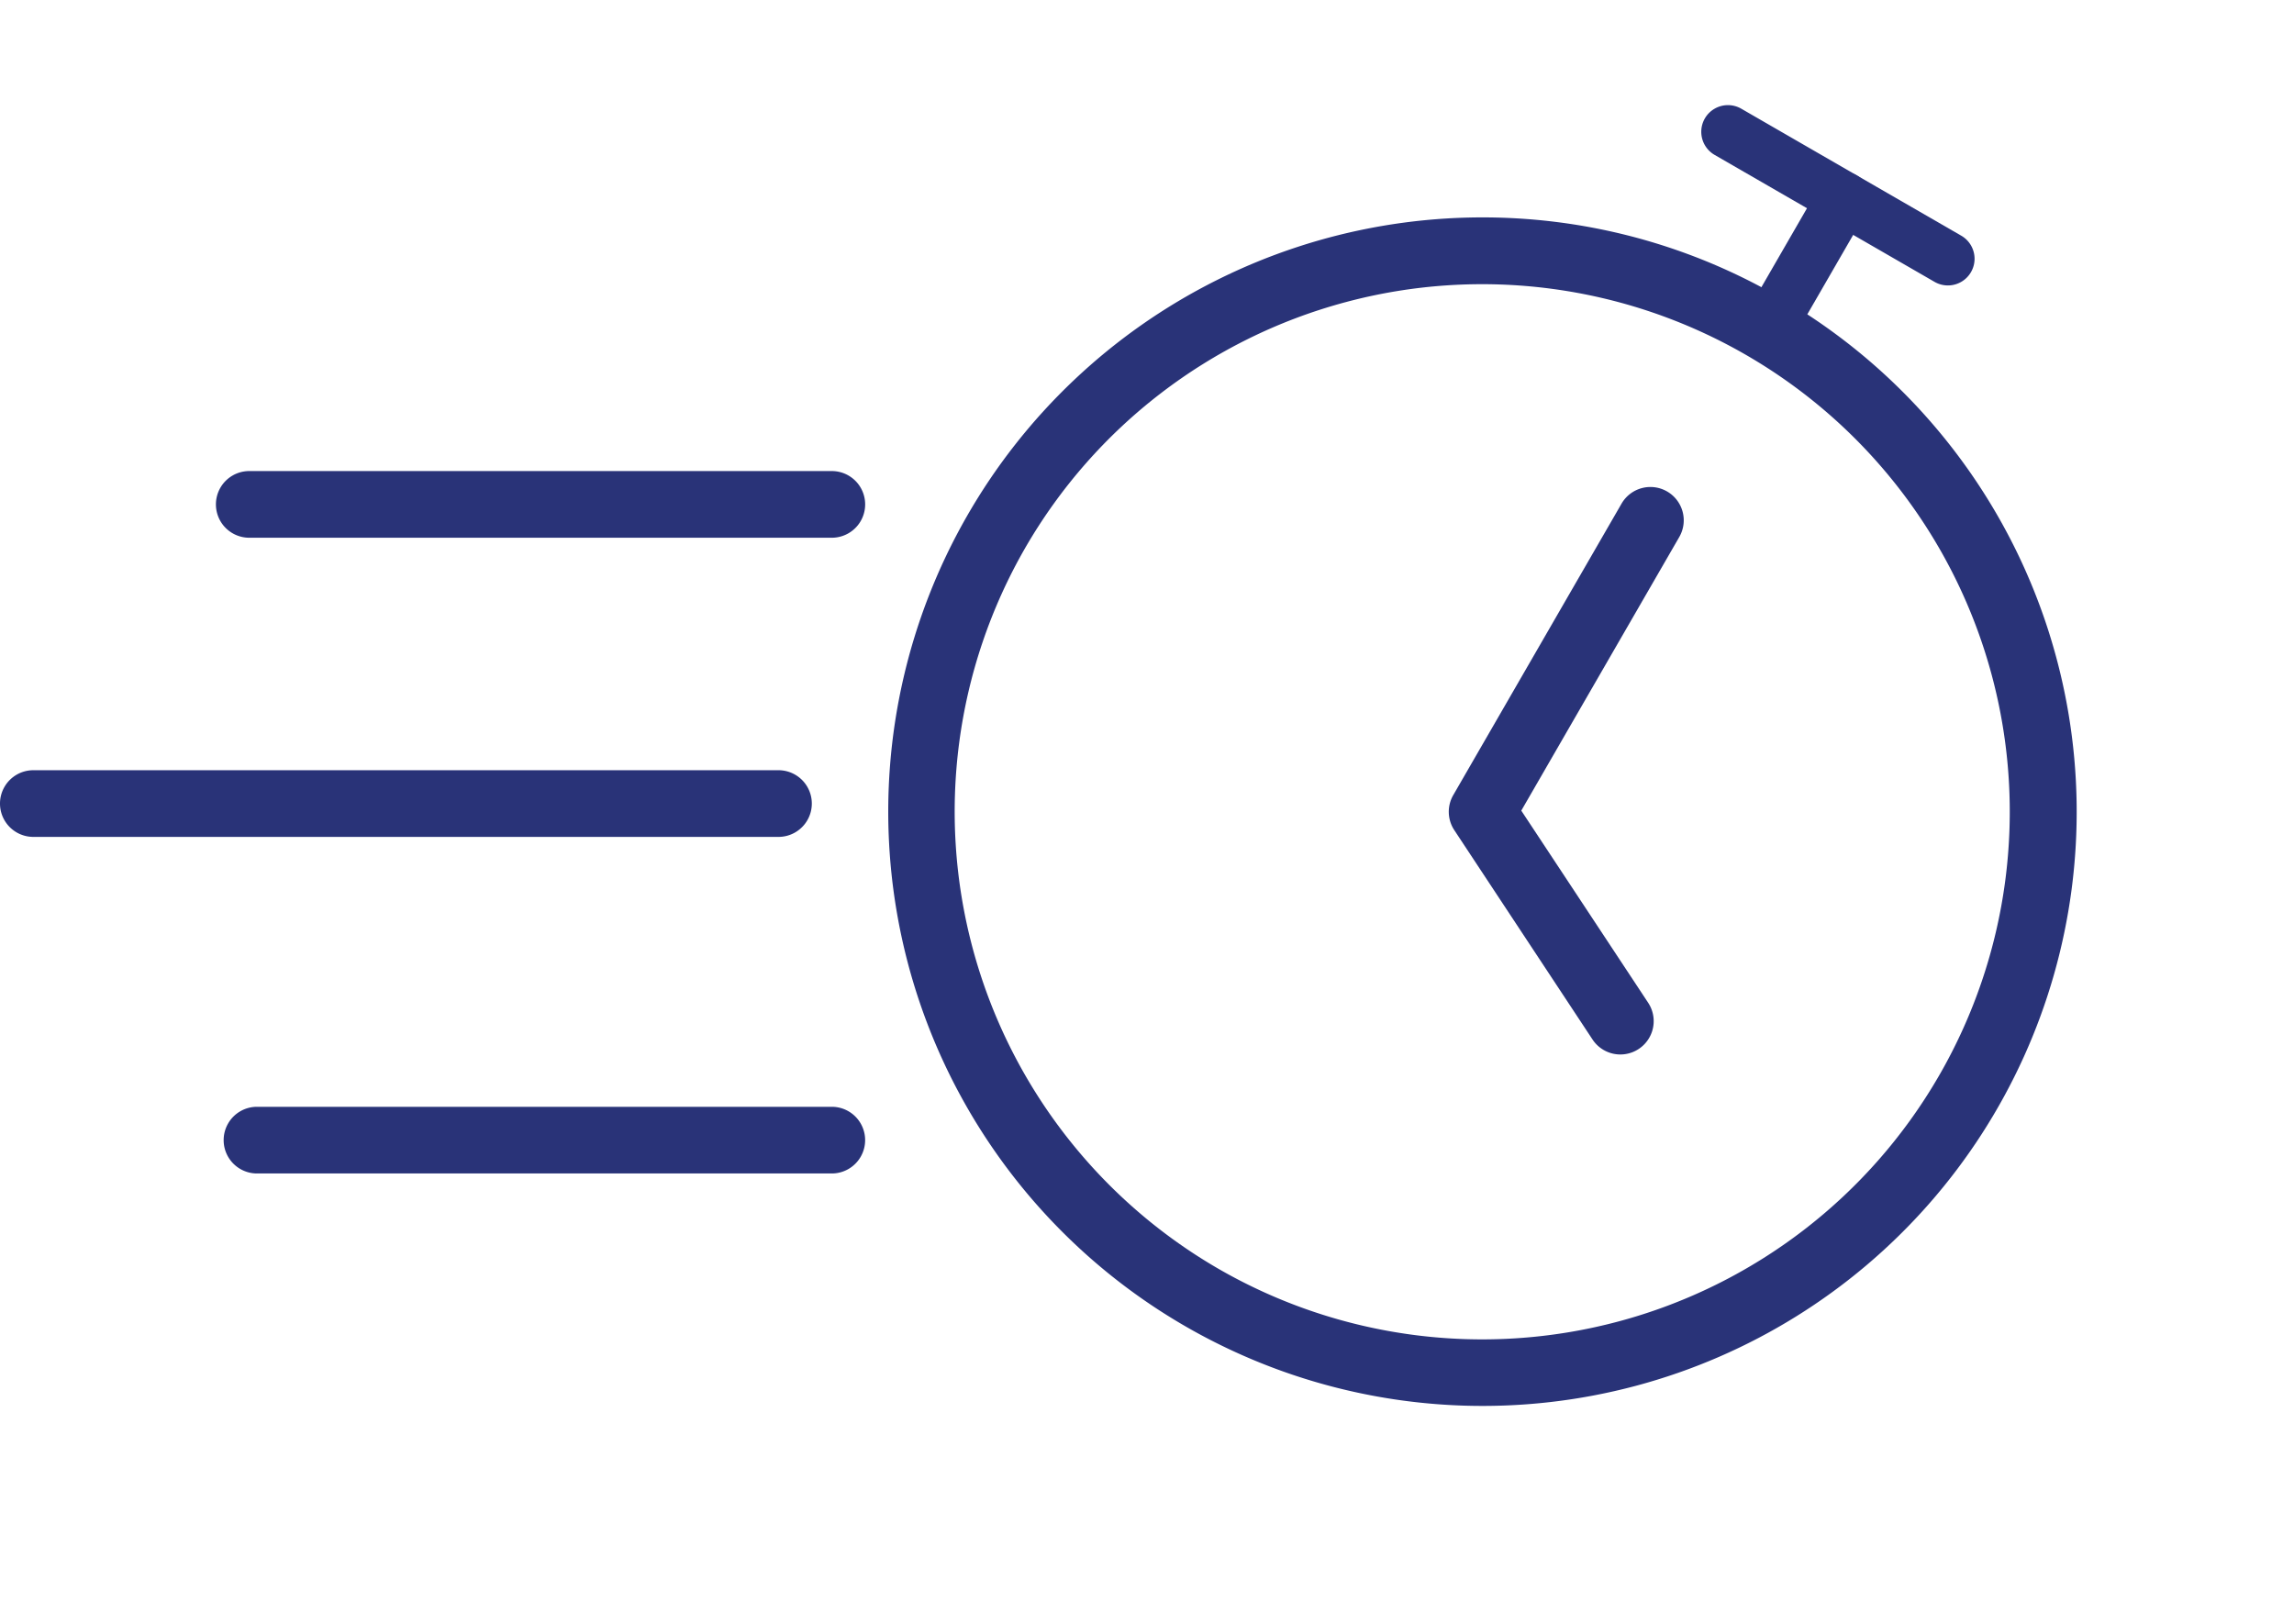 <svg xmlns="http://www.w3.org/2000/svg" width="86.013" height="60.881" viewBox="0 0 86.013 60.881"><g transform="translate(-668.281 -299.428)"><g transform="translate(-0.545 -9.485)"><g transform="translate(670.076 327.827)"><path d="M1917.266,1302.335h-21.843a1.25,1.25,0,0,1,0-2.5h21.843a1.25,1.25,0,0,1,0,2.5Z" transform="translate(-1887.327 -1301.085)" fill="#293378"/><path d="M1919.015,1311.25h-27.939a1.25,1.25,0,0,1,0-2.5h27.939a1.25,1.25,0,0,1,0,2.5Z" transform="translate(-1891.076 -1298.782)" fill="#293378"/><path d="M1917.183,1319.25H1895.63a1.25,1.25,0,0,1,0-2.5h21.552a1.25,1.25,0,0,1,0,2.5Z" transform="translate(-1887.244 -1294.161)" fill="#293378"/></g></g><g transform="translate(261.743 -318.268) rotate(30)"><g transform="translate(703.233 309.214)"><path d="M21.034-1.25A22.278,22.278,0,0,1,36.791,36.791,22.284,22.284,0,1,1,12.36.5,22.146,22.146,0,0,1,21.034-1.25Zm0,42.068A19.784,19.784,0,1,0,1.25,21.034,19.806,19.806,0,0,0,21.034,40.818Z" transform="translate(0)" fill="#293378"/><path d="M8.413,18.077a1.245,1.245,0,0,1-.558-.132L-.559,13.738A1.25,1.25,0,0,1-1.25,12.62V0A1.25,1.25,0,0,1,0-1.25,1.25,1.25,0,0,1,1.25,0V11.848l7.723,3.861a1.25,1.25,0,0,1-.56,2.368Z" transform="translate(21.034 8.414)" fill="#293378"/></g><g transform="translate(2 3)"><path d="M1948.214,1280.557h-9.523a1,1,0,0,1,0-2h9.523a1,1,0,0,1,0,2Z" transform="translate(-1221.191 -979)" fill="#293378"/><path d="M1943.452,1285.939a1,1,0,0,1-1-1v-5.382a1,1,0,0,1,2,0v5.382A1,1,0,0,1,1943.452,1285.939Z" transform="translate(-1220.952 -979)" fill="#293378"/></g></g></g></svg>